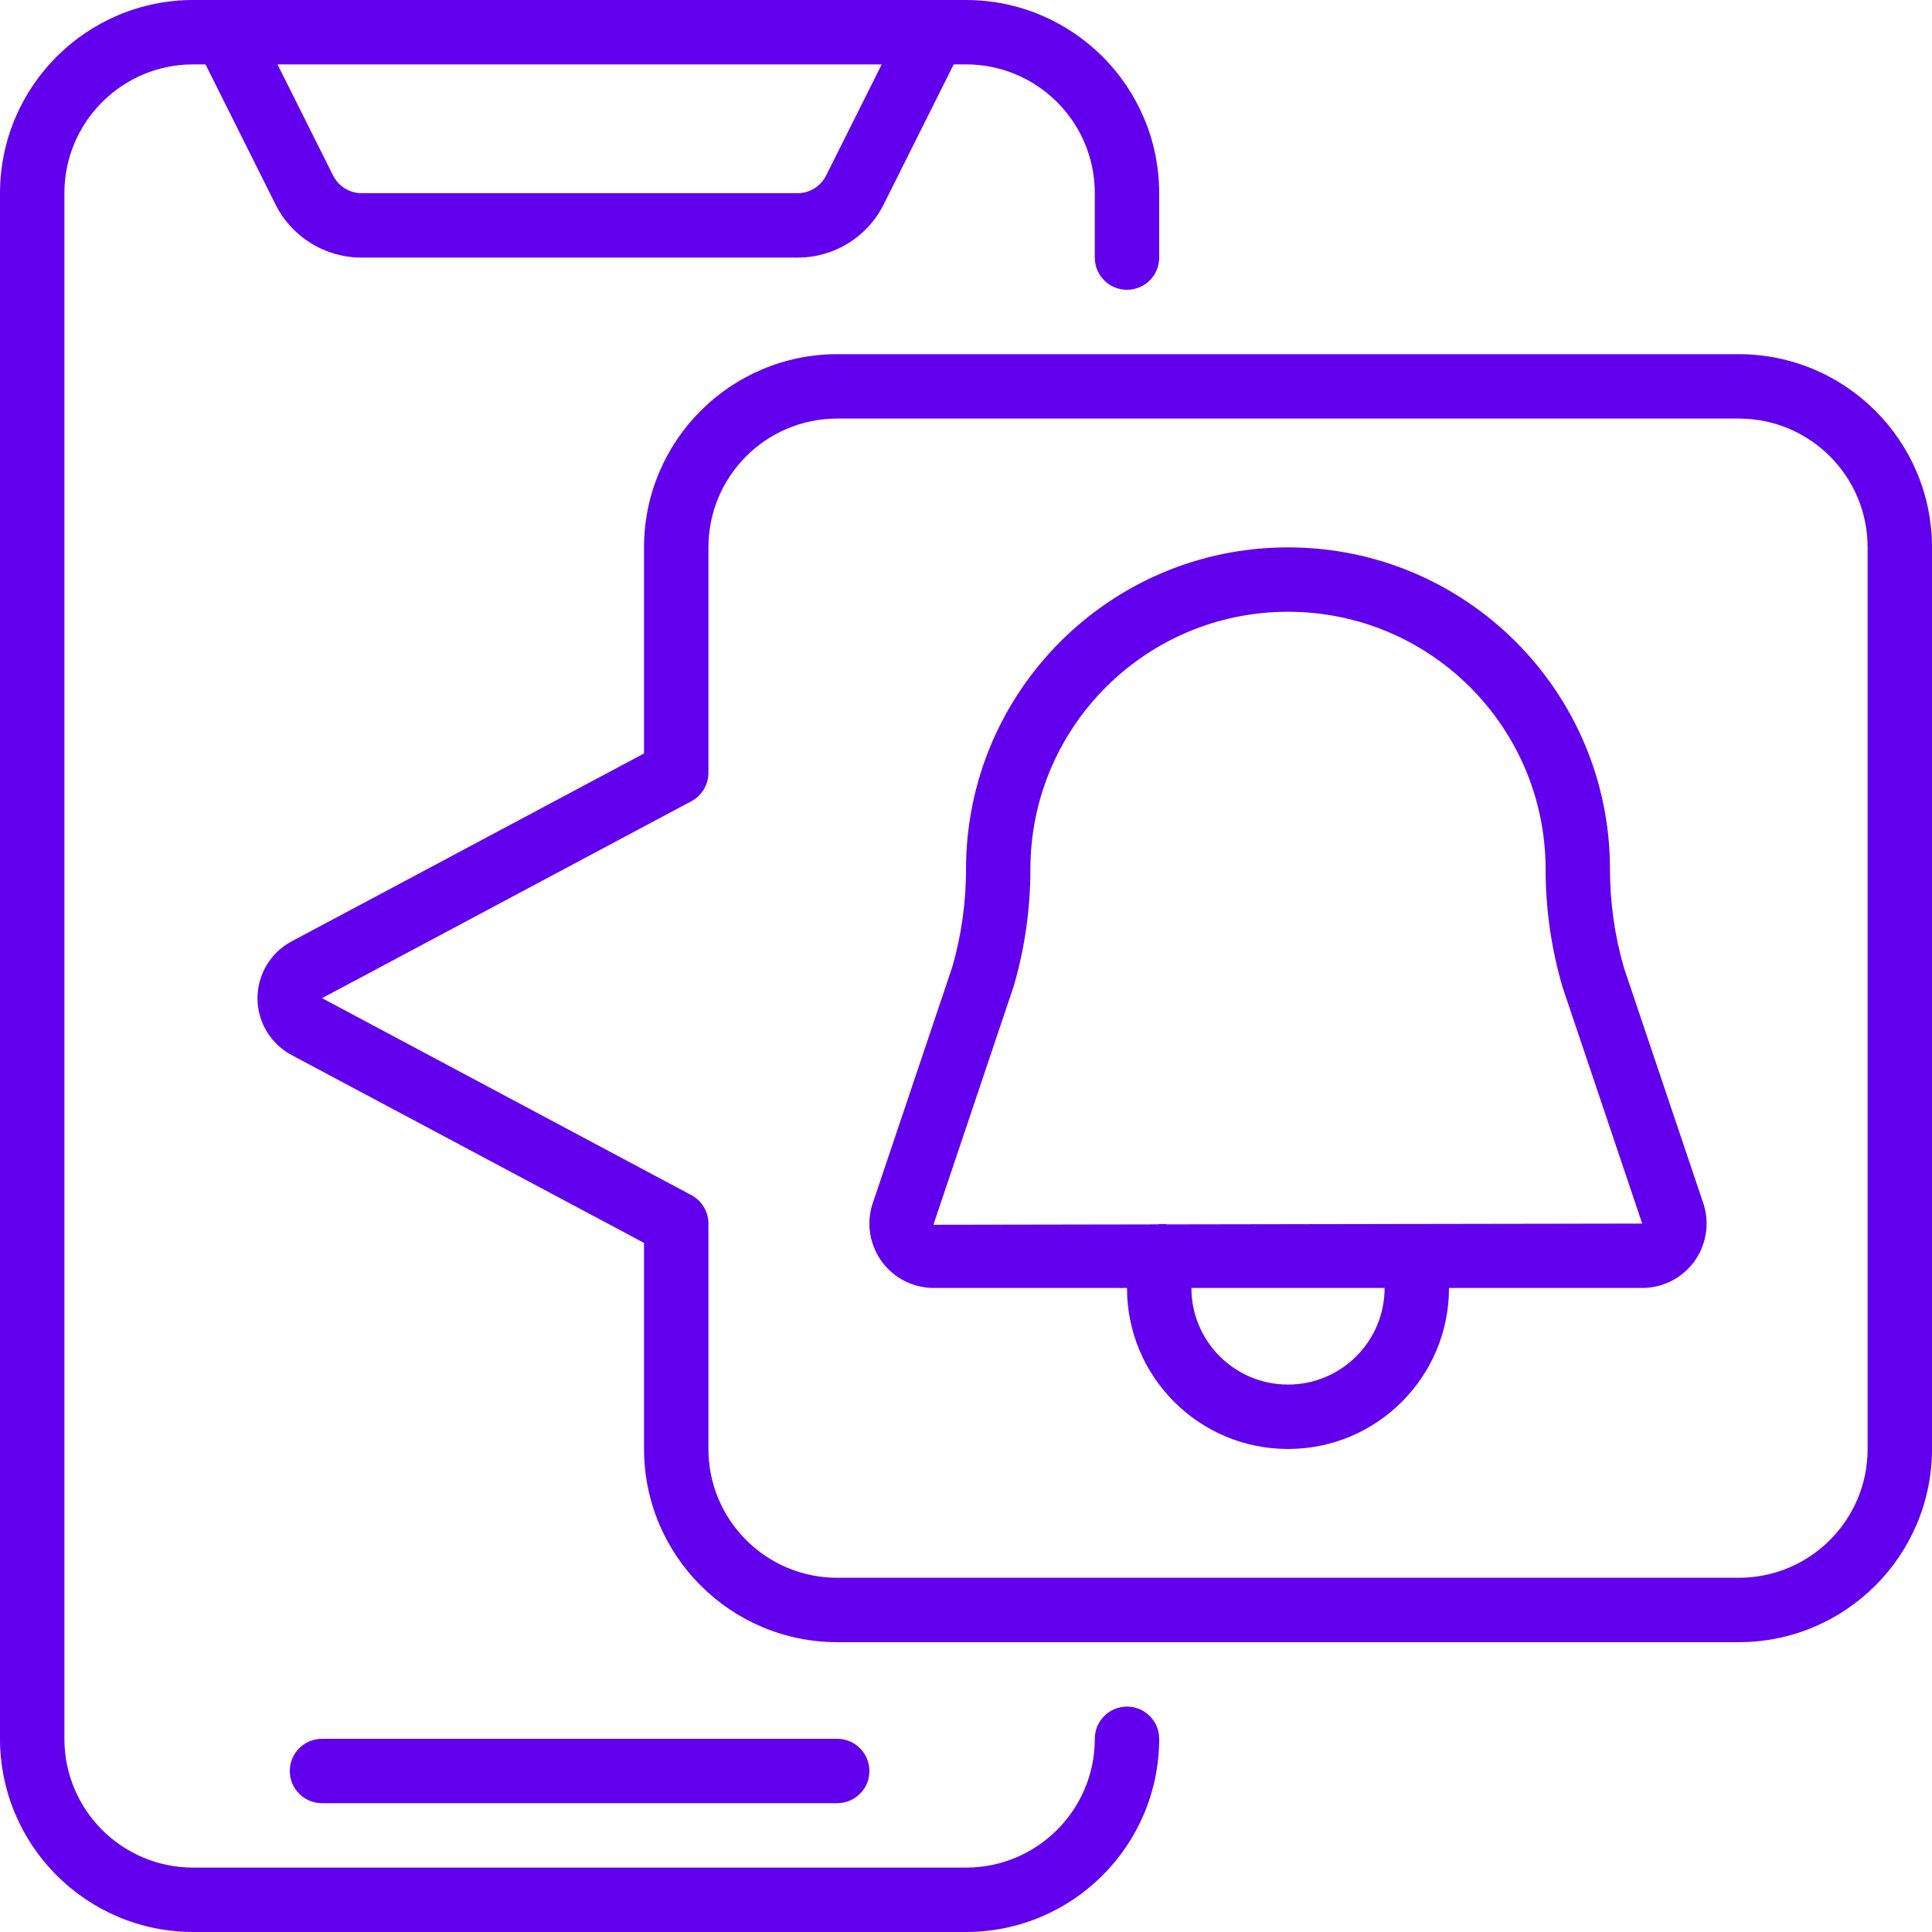 <svg width="100" height="100" viewBox="0 0 100 100" fill="none" xmlns="http://www.w3.org/2000/svg">
<g clip-path="url(#clip0_12254_15250)">
<path d="M58.333 88.333C57.413 88.333 56.667 89.079 56.667 90C56.667 93.682 53.682 96.667 50 96.667H10C6.318 96.667 3.333 93.682 3.333 90V10C3.333 6.318 6.318 3.333 10 3.333H10.637L14.255 10.57C15.097 12.268 16.831 13.34 18.727 13.333H41.273C43.169 13.34 44.903 12.268 45.745 10.57L49.363 3.333H50C53.682 3.333 56.667 6.318 56.667 10V13.333C56.667 14.254 57.413 15 58.333 15C59.254 15 60 14.254 60 13.333V10C59.995 4.479 55.521 0.006 50 0H10C4.479 0.006 0.006 4.479 0 10V90C0.006 95.521 4.479 99.995 10 100H50C55.521 99.995 59.995 95.521 60 90C60 89.079 59.254 88.333 58.333 88.333ZM42.763 9.078C42.483 9.645 41.905 10.002 41.273 10H18.727C18.095 10.002 17.517 9.645 17.237 9.078L14.363 3.333H45.637L42.763 9.078Z" fill="#6200EE"/>
<path d="M43.333 93.333C44.254 93.333 45 92.587 45 91.667C45 90.746 44.254 90 43.333 90H16.667C15.746 90 15 90.746 15 91.667C15 92.587 15.746 93.333 16.667 93.333H43.333Z" fill="#6200EE"/>
<path d="M90.001 18.332H43.334C37.814 18.337 33.34 22.811 33.334 28.332V38.999L15.086 48.73C14.004 49.311 13.328 50.44 13.328 51.668C13.328 52.896 14.004 54.025 15.086 54.605L33.334 64.332V74.999C33.34 80.519 37.814 84.993 43.334 84.999H90.001C95.522 84.993 99.996 80.519 100.001 74.999V28.332C99.996 22.811 95.522 18.337 90.001 18.332ZM96.668 74.999C96.668 78.681 93.683 81.665 90.001 81.665H43.334C39.652 81.665 36.668 78.681 36.668 74.999V63.332C36.668 62.716 36.329 62.15 35.786 61.86L16.668 51.665L35.791 41.467C36.331 41.176 36.668 40.612 36.668 39.999V28.332C36.668 24.65 39.652 21.665 43.334 21.665H90.001C93.683 21.665 96.668 24.65 96.668 28.332V74.999Z" fill="#6200EE"/>
<path d="M88.18 62.332L84.063 50.117C83.579 48.454 83.333 46.731 83.333 44.999C83.333 35.794 75.871 28.332 66.667 28.332C57.462 28.332 50 35.794 50 44.999C50.002 46.708 49.763 48.409 49.29 50.052L45.133 62.399C44.84 63.406 45.037 64.493 45.667 65.332C46.296 66.171 47.284 66.665 48.333 66.665H58.333C58.333 71.268 62.064 74.999 66.667 74.999C71.269 74.999 75 71.268 75 66.665H85C86.049 66.665 87.037 66.171 87.667 65.332C88.296 64.493 88.494 63.406 88.2 62.399L88.18 62.332ZM66.667 71.665C63.905 71.665 61.667 69.427 61.667 66.665H71.667C71.667 69.427 69.428 71.665 66.667 71.665ZM73.353 63.352C73.304 63.349 73.254 63.349 73.205 63.352L60.43 63.374C60.256 63.345 60.078 63.345 59.903 63.374L48.313 63.394L52.468 51.049C53.042 49.083 53.334 47.046 53.333 44.999C53.333 37.635 59.303 31.665 66.667 31.665C74.031 31.665 80 37.635 80 44.999C80.001 47.07 80.299 49.13 80.885 51.117L85 63.332L73.353 63.352Z" fill="#6200EE"/>
</g>
<defs>
<clipPath id="clip0_12254_15250">
<rect width="100" height="100" fill="white"/>
</clipPath>
</defs>
</svg>
